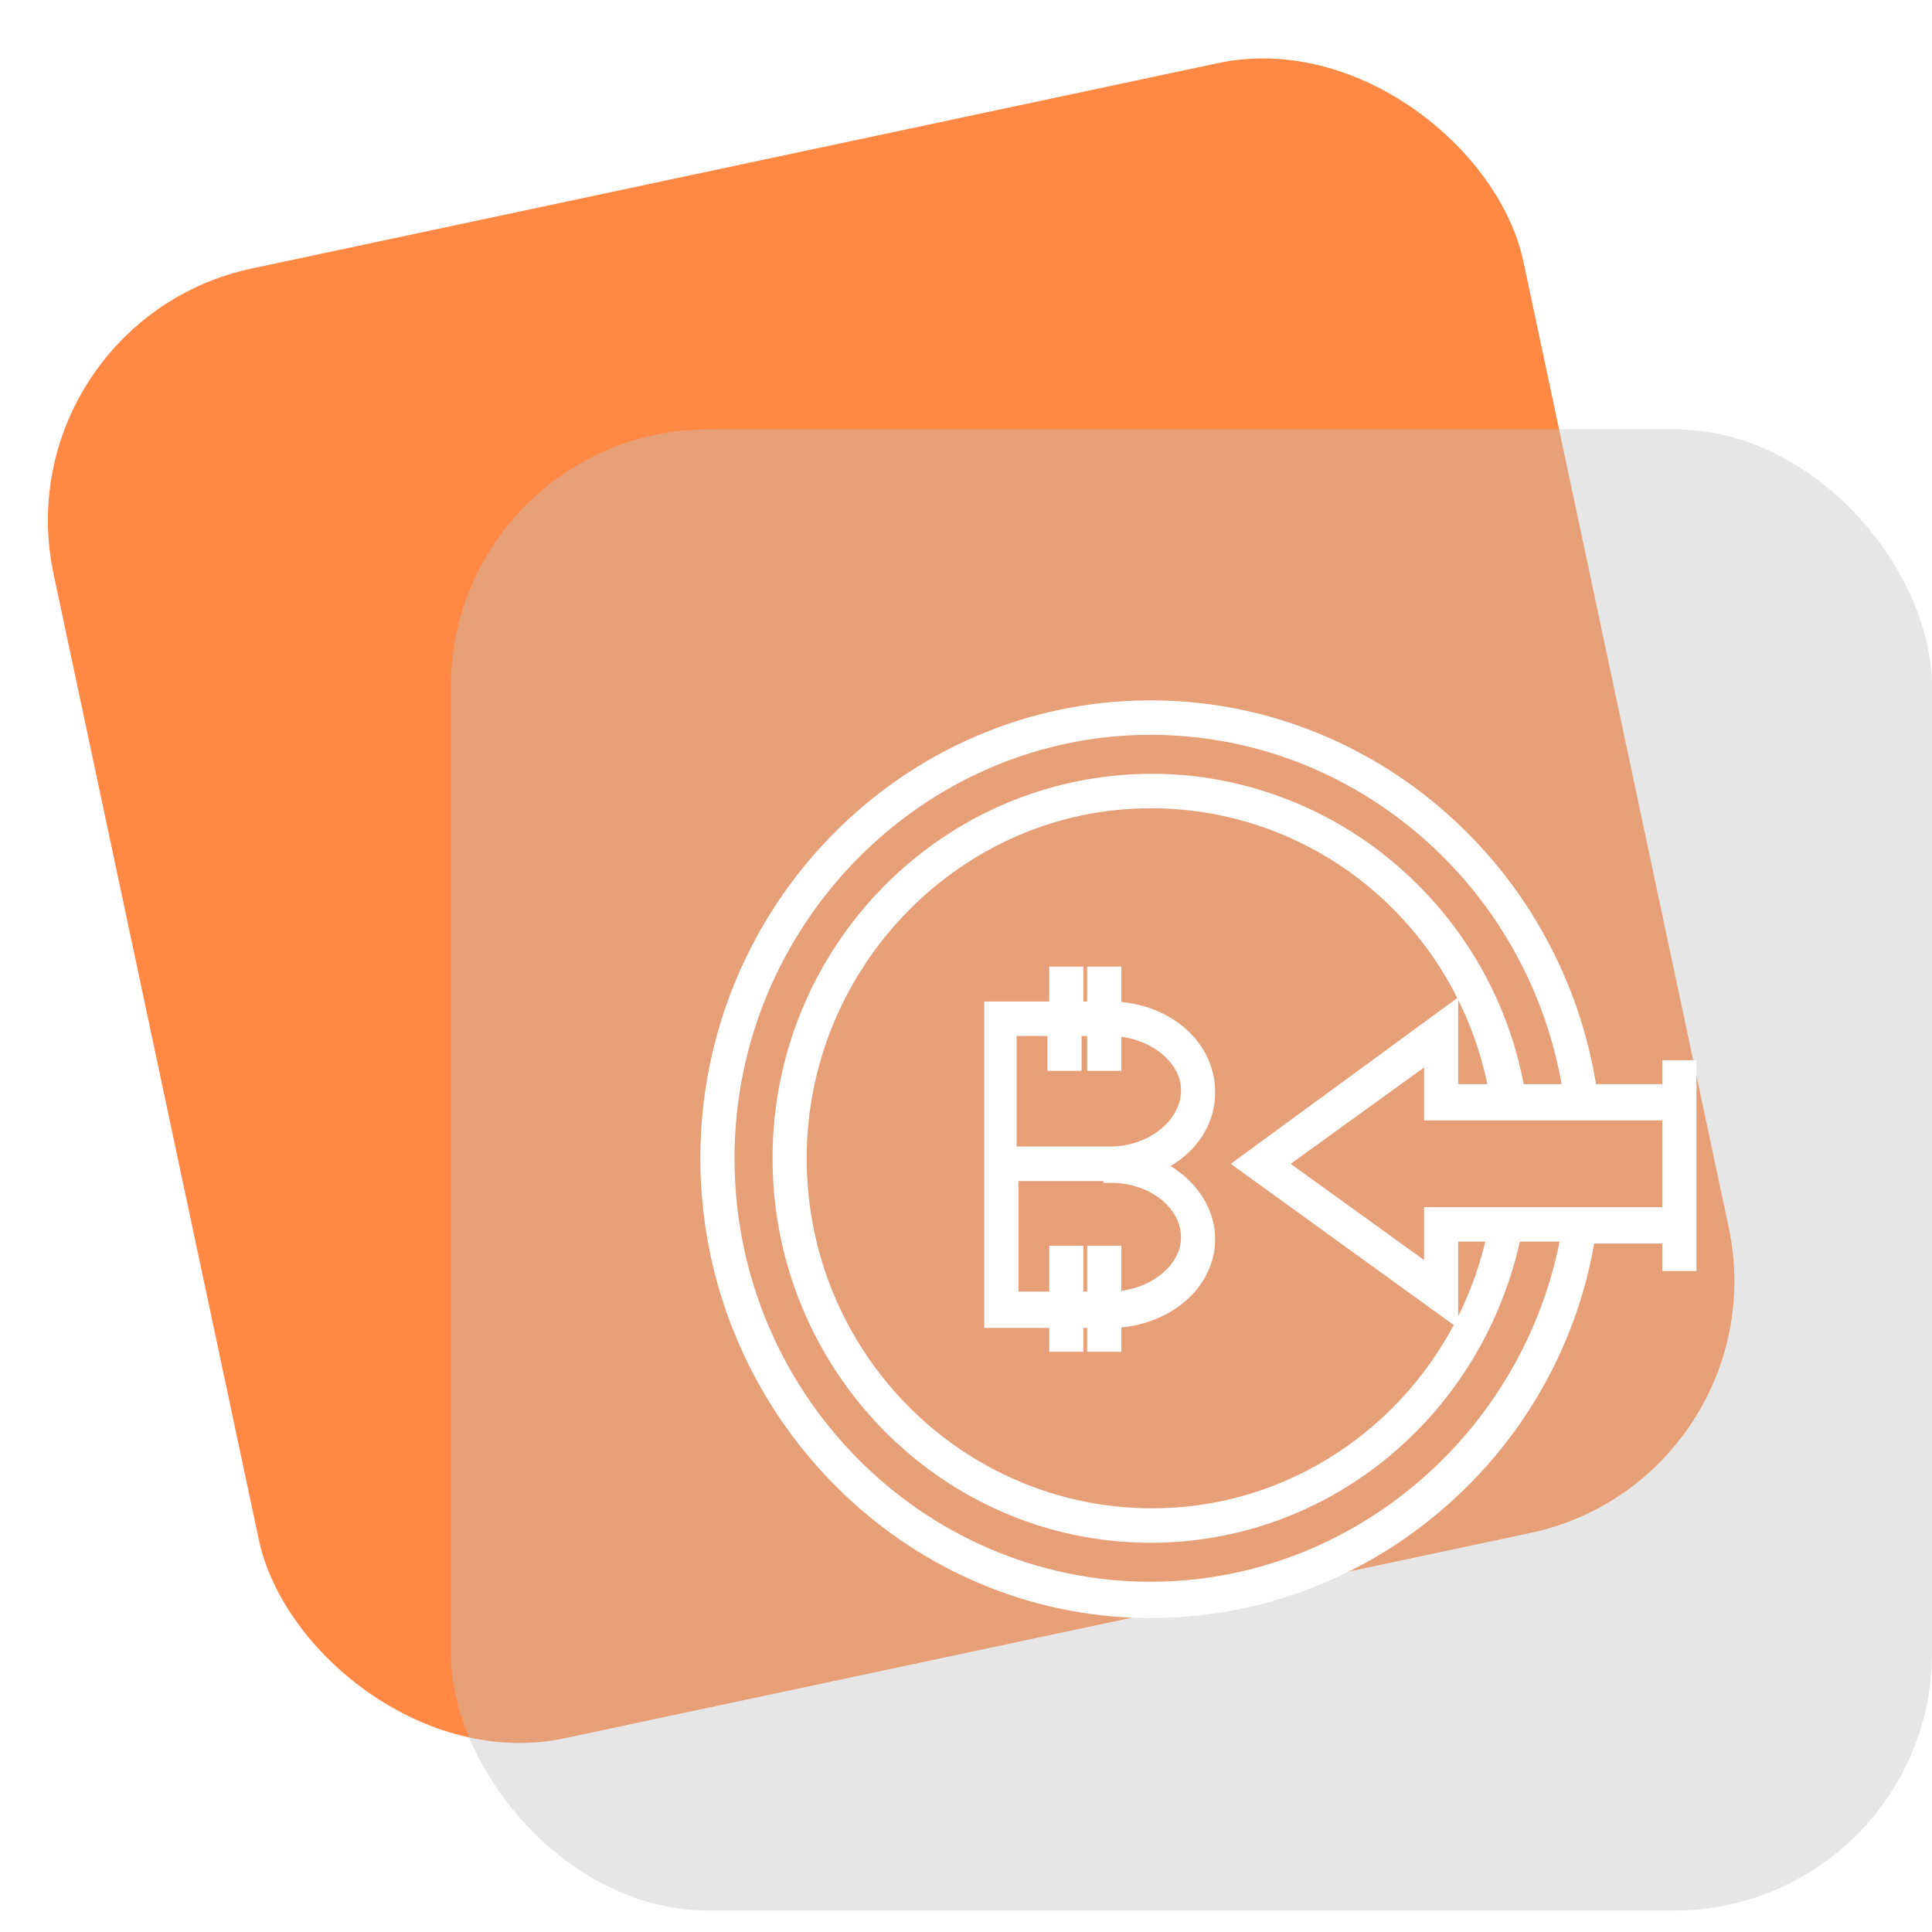 <svg width="60" height="60" viewBox="0 0 60 60" fill="none" xmlns="http://www.w3.org/2000/svg">
<g clip-path="url(#clip0_2624_1217)">
<rect x="3.05176e-05" y="10" width="46.667" height="46.667" rx="8" transform="rotate(-12 3.05176e-05 10)" fill="#FF8845"/>
<g filter="url(#filter0_b_2624_1217)">
<rect x="14" y="13.333" width="46" height="46" rx="8" fill="#C2C2C2" fill-opacity="0.4"/>
</g>
<path d="M34.573 31.352V30.269H34.012V31.352H33.396V30.269H32.835V31.352H30.818V36.2V36.428V40.99H32.835V41.731H33.396V40.99H34.012V41.731H34.573V40.99C36.198 40.933 37.487 39.849 37.487 38.481C37.487 37.511 36.815 36.656 35.806 36.2C36.815 35.8 37.487 34.945 37.487 33.919C37.487 32.493 36.198 31.409 34.573 31.352ZM36.927 38.424C36.927 39.45 35.862 40.306 34.573 40.362V38.937H34.012V40.362H33.396V38.937H32.835V40.362H31.378V36.428H34.517V36.485C35.806 36.485 36.927 37.34 36.927 38.424ZM34.461 35.857H31.322V31.923H32.779V33.006H33.34V31.923H34.012V33.006H34.573V31.923C35.862 31.98 36.927 32.835 36.927 33.861C36.927 34.945 35.806 35.857 34.461 35.857Z" fill="white" stroke="white" stroke-width="0.5"/>
<path d="M51.874 33.177V33.919H49.352C48.343 27.132 42.57 22 35.732 22C28.165 22 22 28.273 22 35.971C22 43.67 28.165 50 35.732 50C39.039 50 42.234 48.802 44.756 46.578C47.166 44.468 48.792 41.56 49.296 38.367H51.874V39.222H52.435V33.177H51.874ZM35.732 49.373C28.502 49.373 22.561 43.385 22.561 35.971C22.561 28.615 28.502 22.57 35.732 22.57C42.234 22.57 47.783 27.418 48.792 33.919H47.11C46.662 31.295 45.316 28.9 43.299 27.132C41.225 25.308 38.535 24.281 35.788 24.281C29.398 24.281 24.242 29.527 24.242 35.971C24.242 42.416 29.398 47.662 35.732 47.662C41.225 47.662 45.877 43.727 46.998 38.31H48.736C47.614 44.639 42.122 49.373 35.732 49.373ZM38.647 36.143L45.036 40.762V38.31H46.438C45.373 43.385 40.945 47.092 35.788 47.092C29.735 47.092 24.802 42.13 24.802 35.971C24.802 29.87 29.735 24.851 35.732 24.851C41.057 24.851 45.541 28.672 46.494 33.919H45.036V31.466L38.647 36.143ZM51.874 37.739H44.476V39.621L39.656 36.143L44.476 32.664V34.546H51.874V37.739Z" fill="white" stroke="white" stroke-width="0.5"/>
</g>
<defs>
<filter id="filter0_b_2624_1217" x="10" y="9.333" width="54" height="54" filterUnits="userSpaceOnUse" color-interpolation-filters="sRGB">
<feFlood flood-opacity="0" result="BackgroundImageFix"/>
<feGaussianBlur in="BackgroundImageFix" stdDeviation="2"/>
<feComposite in2="SourceAlpha" operator="in" result="effect1_backgroundBlur_2624_1217"/>
<feBlend mode="normal" in="SourceGraphic" in2="effect1_backgroundBlur_2624_1217" result="shape"/>
</filter>
<clipPath id="clip0_2624_1217">
<rect width="60" height="60" fill="white"/>
</clipPath>
</defs>
</svg>
